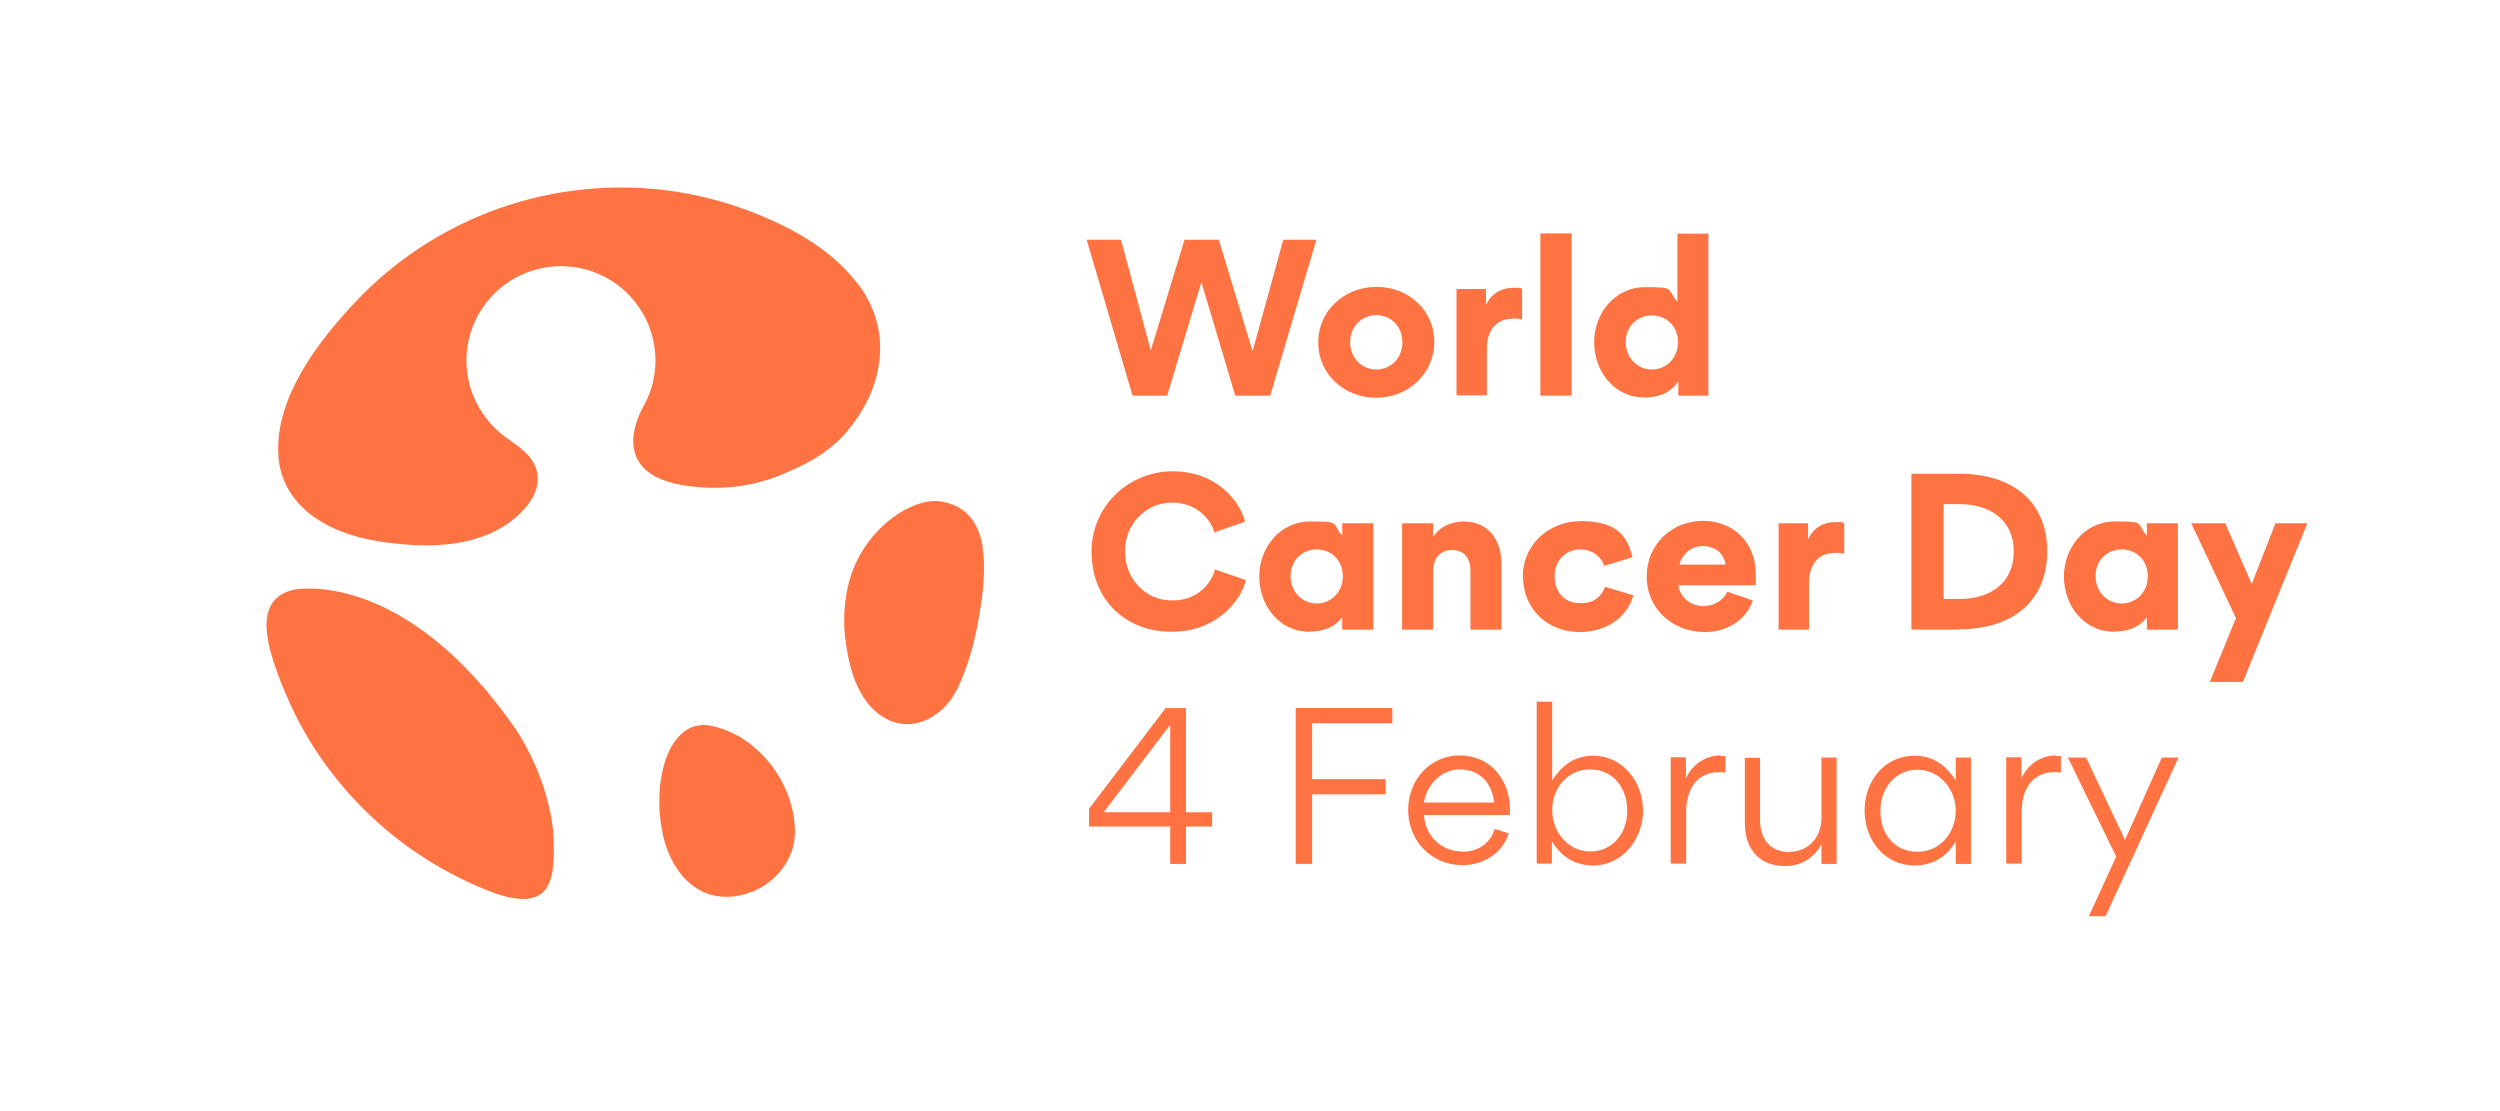 <?xml version="1.0" encoding="UTF-8"?>
<svg id="Layer_1" data-name="Layer 1" xmlns="http://www.w3.org/2000/svg" version="1.1" viewBox="0 0 822.7 365.7">
  <defs>
    <style>
      .cls-1 {
        fill: #ff7342;
        stroke-width: 0px;
      }
    </style>
  </defs>
  <g>
    <path class="cls-1" d="M179.8,292.2c1.1-1.6,1.9-3.9,2.2-7,.4-4,.3-8.1,0-12.1-.8-6.9-2.7-13.7-5.4-20.2-1.7-4-3.7-7.9-6-11.6s-.6-.9-.9-1.4c-36.9-53.1-72.5-45.9-72.7-45.9-14.7,3-8.4,20.3-4.9,29.6,2,5.2,4.3,10.3,7,15.3,5.3,9.7,12,18.7,19.8,26.6,7.8,7.9,16.6,14.7,26.3,20.2,3.9,2.2,7.9,4.2,12,6,7.9,3.4,18.2,7.1,22.8.4Z"/>
    <path class="cls-1" d="M247.5,293.5c8-3.3,14.2-10.9,14.1-19.9-.1-14.8-10.6-29.6-24.7-34-1.2-.4-2.4-.7-3.6-.9-8.5-1.2-13.2,6.6-15,13.8-1.9,7.4-1.7,15.5,0,22.9,2.2,9.2,8.4,18.6,18.6,19.6,3.6.4,7.3-.2,10.6-1.6Z"/>
    <path class="cls-1" d="M323.4,179.9c-1.2-7.1-4.7-13-12.8-14.7-2.4-.5-4.9-.4-7.3.3-11,3.2-20.3,13.8-23.5,24.6-2,6.8-2.5,14.1-1.5,21.2.9,6,2.1,11.8,5.2,17.1,3.1,5.4,8.5,9.9,15,9.9,6.6,0,12.3-4.4,15.6-9.9.5-.9,1-1.8,1.4-2.7,3.2-6.9,5.2-14.4,6.5-21.8,1.2-6.6,2.6-15.9,1.3-23.8Z"/>
    <path class="cls-1" d="M282.3,93.3c6.4,8.6,9.3,19.1,5.9,31.4-2,7-5.9,13.4-10.8,18.8-5.3,5.6-11.7,9.1-18.8,12.1-7.4,3.3-15.5,5-23.7,4.9-.3,0-.5,0-.8,0-39.2-.7-21.9-27.6-21.9-27.6,2.2-4.3,3.5-9.1,3.5-14.2,0-17.2-13.9-31.1-31.1-31.1s-31.1,13.9-31.1,31.1c0,6.2,1.9,12.3,5.4,17.4,1.7,2.5,3.7,4.7,6,6.6,4.1,3.4,9.1,5.6,11.3,10.9,2.2,5.5-.6,10.8-4.5,14.8-13.5,13.8-35.5,11.2-43.9,10.2-8.2-1-16.5-3.2-23.5-7.8-7.3-4.8-12.2-12.1-12.7-20.9-1.2-19.2,13.4-38,25.9-51.1,19.7-20.7,46.6-33.8,75.1-36.5,3.9-.4,7.7-.6,11.6-.6,10,0,19.9,1.2,29.6,3.7,9.3,2.4,18.4,5.9,26.9,10.4,8.4,4.5,16.2,10.4,21.6,17.7Z"/>
  </g>
  <g>
    <path class="cls-1" d="M372.7,130.2l-15.1-51.3h11.3l9.8,36.4,11.1-36.4h11.3l11.1,36.7,10.1-36.7h10.9l-15.2,51.3h-11.5l-11.1-37.2h-.1l-11.2,37.2h-11.4Z"/>
    <path class="cls-1" d="M453,94.4c10.5,0,19,7.7,19,18.1s-8.6,18.4-19.1,18.4-19.1-7.7-19.1-18.2,8.6-18.3,19.2-18.3ZM452.9,121.6c4.8,0,8.6-3.7,8.6-9s-3.9-8.9-8.6-8.9-8.6,3.7-8.6,8.9,3.9,9,8.6,9Z"/>
    <path class="cls-1" d="M497.6,104.9c-4.9,0-8.3,3.4-8.3,9.9v15.3h-10v-35h9.7v5.1h.1c1.9-4,5.4-5.5,9-5.5s2,.2,2.8.4v10c-1.4-.3-2.8-.3-3.3-.3Z"/>
    <path class="cls-1" d="M517.2,130.2h-10.3v-53.4h10.3v53.4Z"/>
    <path class="cls-1" d="M552.1,125.7c-3.3,4.8-8.5,5.1-10.9,5.1-10.2,0-16.6-8.8-16.6-18.2s6.7-18.1,16.8-18.1,6.9.4,10.5,4.7h.1v-22.3h10.2v53.3h-9.9v-4.5h-.1ZM543.6,103.8c-4.8,0-8.6,3.6-8.6,8.8s3.9,9,8.6,9,8.6-3.7,8.6-9-3.9-8.8-8.6-8.8Z"/>
    <path class="cls-1" d="M359.2,181.6c0-15.3,12.4-26.5,26.7-26.5s22.1,9.6,23.8,16.6l-10.1,3.5c-.8-3.3-5-9.8-13.9-9.8s-15.5,7.3-15.5,16,6.4,16.2,15.5,16.2,13.2-6.4,14.1-10.2l10.2,3.5c-1.5,6.3-9.2,17-24.4,17s-26.4-10.5-26.4-26.3Z"/>
    <path class="cls-1" d="M431,207.9c-10.2,0-16.6-8.8-16.6-18.2s6.7-18.1,16.8-18.1,6.9.4,10.5,4.7h0v-4.1h10.2v35h-10.2v-4.1h0c-3.4,4.7-9.1,4.7-10.7,4.7ZM433.3,180.8c-4.8,0-8.6,3.6-8.6,8.8s3.9,9,8.6,9,8.6-3.7,8.6-9-3.9-8.8-8.6-8.8Z"/>
    <path class="cls-1" d="M477.9,181c-4.3,0-6.3,3.2-6.3,6.8v19.4h-10.2v-35h10.2v4.6h0c2.7-4.7,8.5-5.2,9.9-5.2,8.9,0,12.6,6.7,12.6,13.9v21.7h-10.2v-19.4c0-3.9-1.9-6.8-6.1-6.8Z"/>
    <path class="cls-1" d="M501.1,189.8c0-10.3,8.3-18.3,19.1-18.3s15.2,3.9,17,11.9l-9.3,2.8c-.8-2.6-3.5-5.4-7.9-5.4s-8.4,3.3-8.4,8.8,3.4,8.9,8.5,8.9,7.1-2.8,8.1-5.4l9.3,2.8c-2.2,8.1-10,12.1-17.5,12.1-11,0-18.8-7.8-18.8-18.2Z"/>
    <path class="cls-1" d="M561,199.4c2.9,0,6.2-1.8,7.4-4.7l8.4,2.9c-2.3,6.7-8.8,10.4-15.7,10.4-10.6,0-19.2-7.5-19.2-18.3s8.5-18.3,18.5-18.3,17.4,7.1,17.4,17.5,0,2.5-.1,3.7h-25.4c.7,4.4,4.4,6.9,8.6,6.9ZM560.3,179.7c-4.6,0-7.2,3.8-7.6,6.1h15.1c-.2-2.6-2.4-6.1-7.5-6.1Z"/>
    <path class="cls-1" d="M603.6,182c-4.9,0-8.3,3.4-8.3,9.9v15.3h-10v-35h9.7v5.1h.1c1.9-4,5.4-5.5,9-5.5s2,.2,2.8.4v10c-1.4-.3-2.8-.3-3.3-.3Z"/>
    <path class="cls-1" d="M644.5,207.2h-15.5v-51.3h15.7c17.9,0,29,9.4,29,25.5s-11,25.7-29.2,25.7ZM645,165.9h-5.4v31.2h5.2c10.6,0,17.9-5.6,17.9-15.7s-7.7-15.5-17.8-15.5Z"/>
    <path class="cls-1" d="M695.8,207.9c-10.2,0-16.6-8.8-16.6-18.2s6.7-18.1,16.8-18.1,6.9.4,10.5,4.7h0v-4.1h10.2v35h-10.2v-4.1h0c-3.4,4.7-9.1,4.7-10.7,4.7ZM698.2,180.8c-4.8,0-8.6,3.6-8.6,8.8s3.9,9,8.6,9,8.6-3.7,8.6-9-3.9-8.8-8.6-8.8Z"/>
    <path class="cls-1" d="M721,172.2h11.3l8.7,20,7.8-20h10.5l-21.2,52.2h-10.9l8.6-21-14.7-31.2Z"/>
    <path class="cls-1" d="M385.1,272h-26.7v-5.9l25.2-33.1h6.7v34.3h8.6v4.7h-8.6v12.3h-5.2v-12.3ZM385.1,238.5l-21.9,28.8h21.9v-28.8Z"/>
    <path class="cls-1" d="M456,261.4h-24.2v22.9h-5.4v-51.3h31.8v5h-26.4v18.4h24.2v5Z"/>
    <path class="cls-1" d="M481.1,280.3c5.2,0,9.2-2.6,10.8-7.5l4.6,1.4c-2.1,6.7-8.4,10.5-15.3,10.5-10.2,0-17.8-8.1-17.8-18.1s7.2-18,17-18,16.5,7.7,16.5,17.9,0,1.2,0,1.7h-28.3c.4,6.8,5.7,12,12.5,12ZM480.4,253.2c-6.1,0-10.9,5-11.8,10.9h23.1c-.7-6.4-4.7-10.9-11.3-10.9Z"/>
    <path class="cls-1" d="M524.3,284.8c-6.6,0-10.7-3.3-13.6-7.9v7.3h-5v-53.3h5.1v25.9c2.9-4.5,6.9-8.1,13.5-8.1,10,0,16.4,8.9,16.4,18s-6.5,18.1-16.4,18.1ZM535.5,266.8c0-7.3-4.5-13.6-12.2-13.6s-12.5,6.4-12.5,13.4,5.1,13.6,12.5,13.6,12.2-6,12.2-13.4Z"/>
    <path class="cls-1" d="M566.1,248.8c.3,0,1.3,0,1.7,0v5.4c-.7,0-1.3-.1-2-.1-8.3,0-10.9,6.8-10.9,13v17.1h-5.1v-35h5v6.9c2.6-5.4,7.3-7.5,11.3-7.5Z"/>
    <path class="cls-1" d="M589,280.3c6.1,0,10.4-4.8,10.4-11v-20h5v35h-5v-6.4c-2.8,4.8-6.9,7.1-12,7.1-8.6,0-13.2-5.8-13.2-14v-21.6h5v20.4c0,6.2,3.2,10.6,9.7,10.6Z"/>
    <path class="cls-1" d="M630,248.7c6.9,0,10.8,3.9,13.6,8.1v-7.5h5v35h-5v-7.4c-2.7,4.5-6.9,7.9-13.6,7.9-10,0-16.4-8.5-16.4-18.1s6.5-18,16.4-18ZM643.6,266.7c0-6.9-5.3-13.4-12.6-13.4s-12.2,6.1-12.2,13.6,4.6,13.4,12.2,13.4,12.6-6.4,12.6-13.6Z"/>
    <path class="cls-1" d="M676.5,248.8c.3,0,1.3,0,1.7,0v5.4c-.7,0-1.3-.1-2-.1-8.3,0-10.9,6.8-10.9,13v17.1h-5.1v-35h5v6.9c2.6-5.4,7.3-7.5,11.3-7.5Z"/>
    <path class="cls-1" d="M680.6,249.3h5.9l12.8,27.1,12.1-27.1h5.5l-24,52.2h-5.5l9-19.6-15.9-32.6Z"/>
  </g>
</svg>